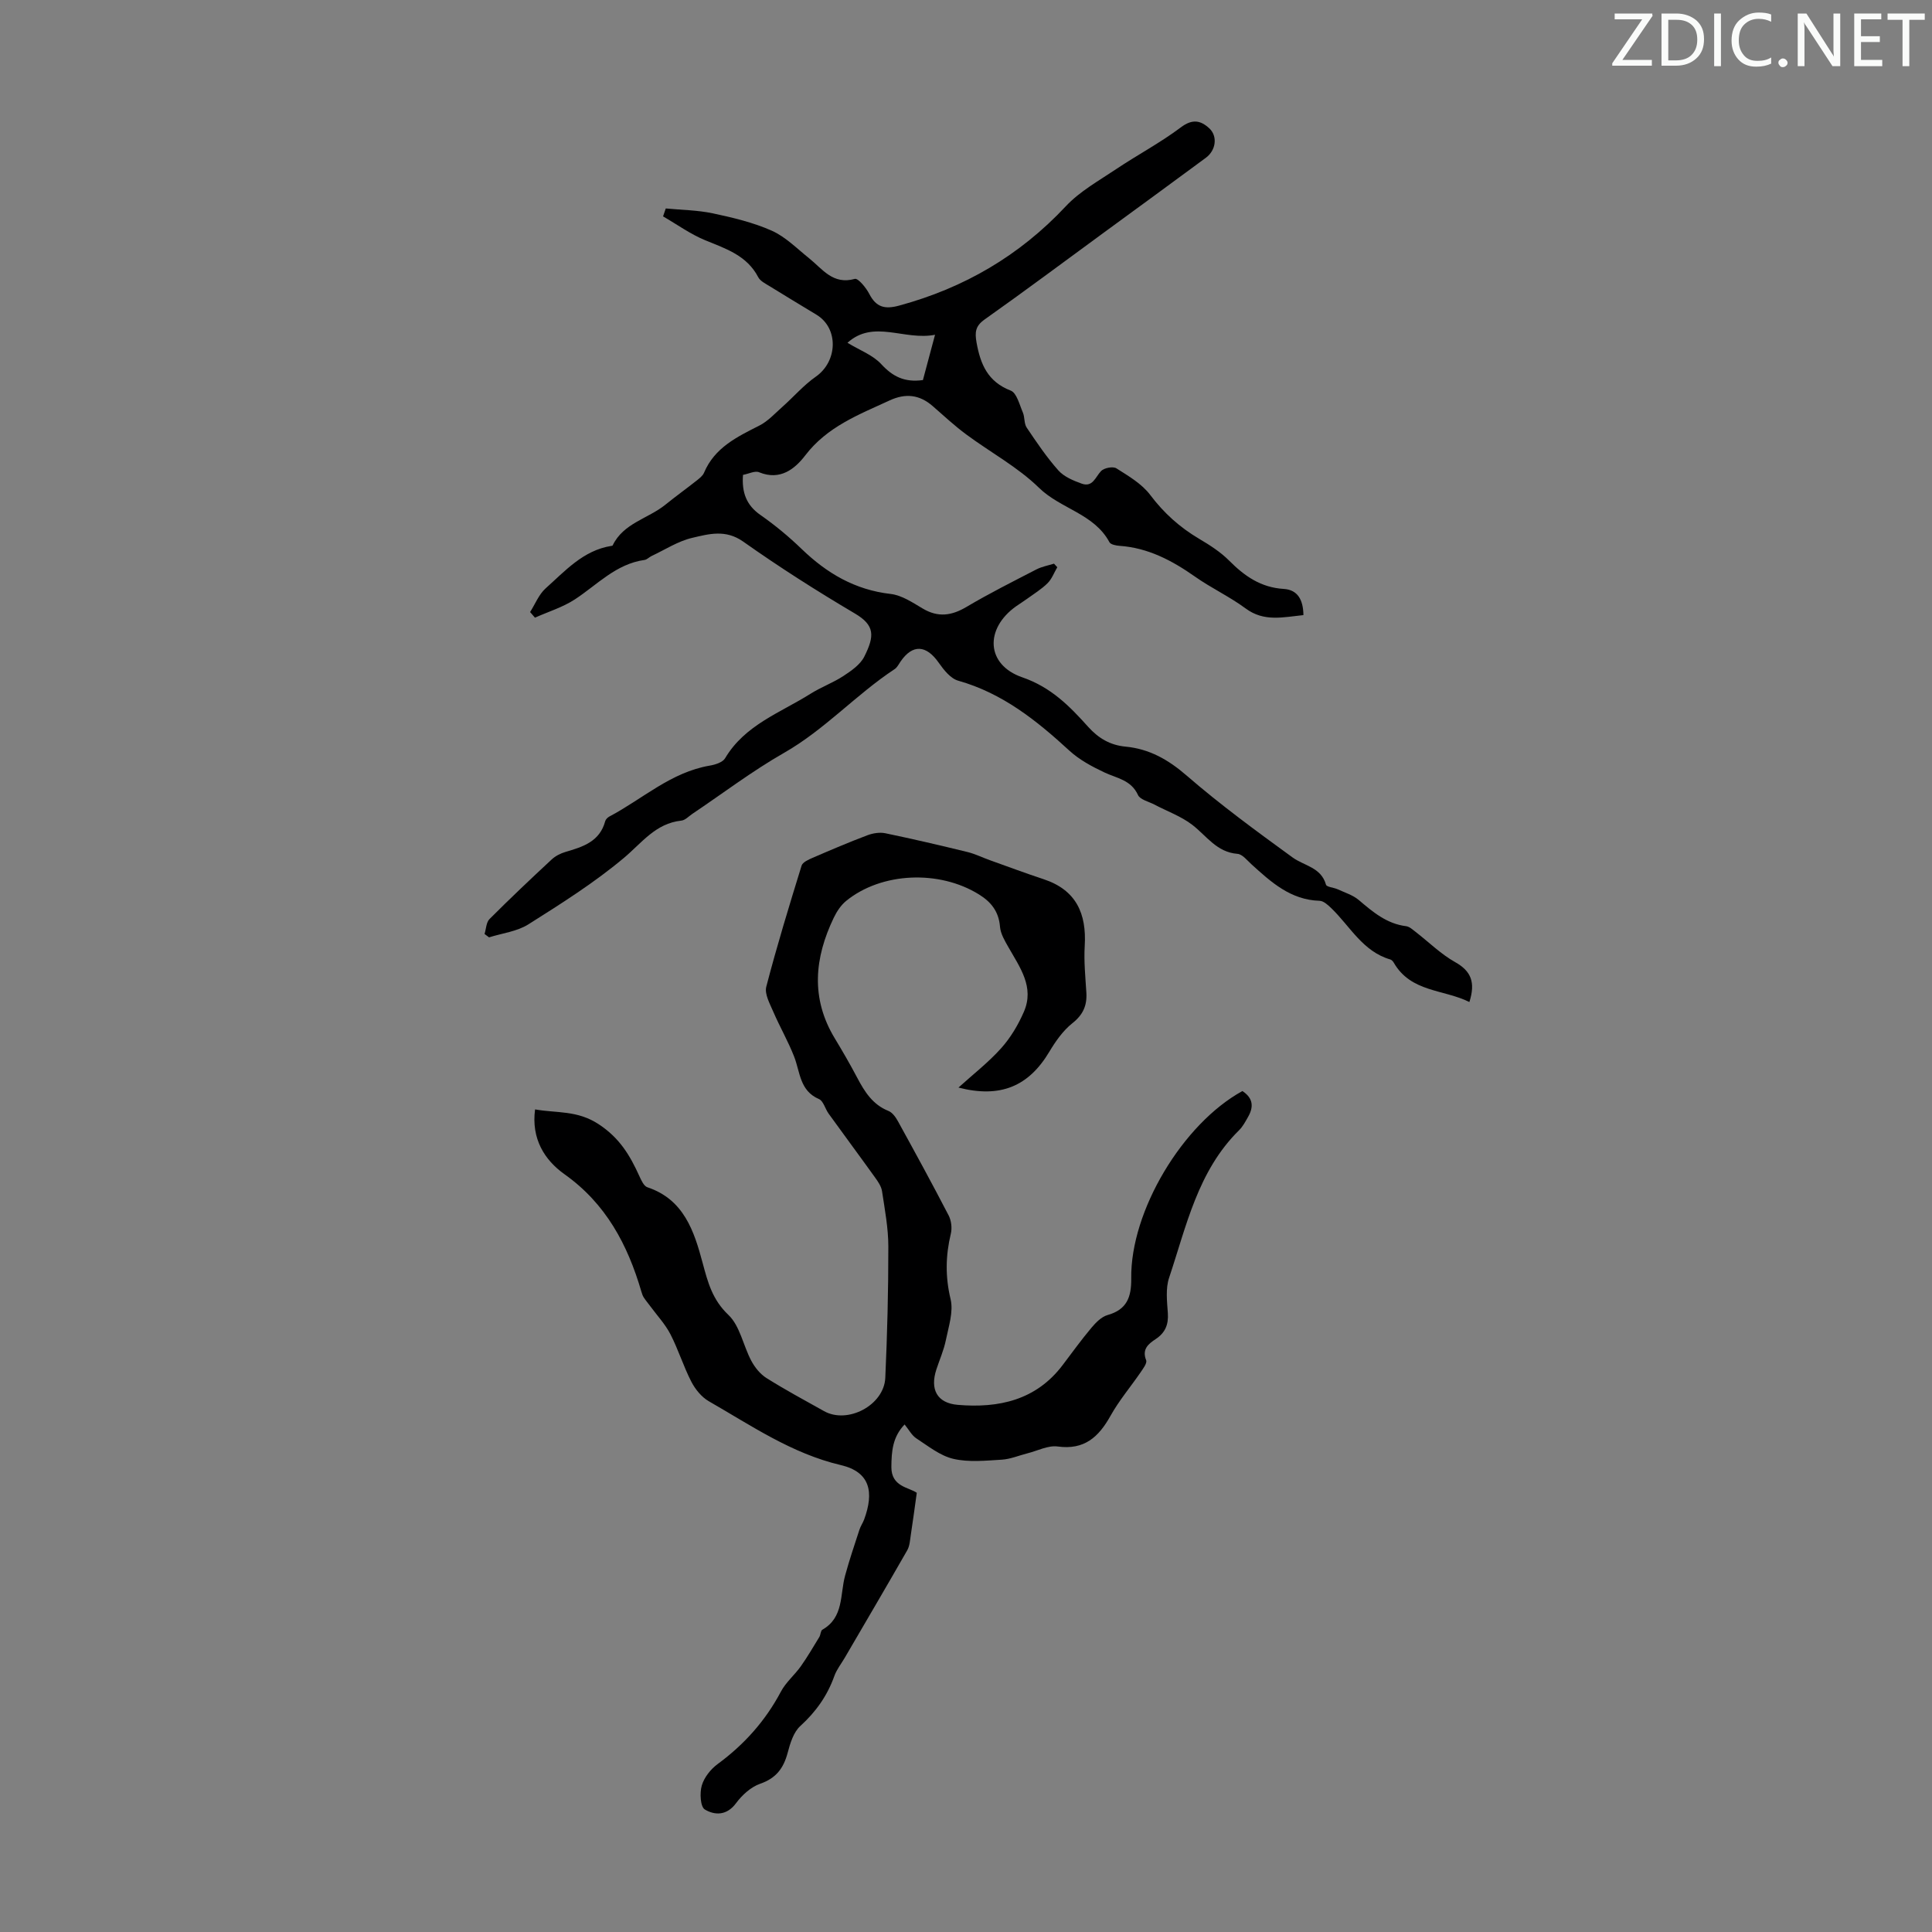 <svg enable-background="new 0 0 400 400" viewBox="0 0 400 400" xmlns="http://www.w3.org/2000/svg"><rect x="0" y="0" width="400" height="400" fill="#808080" stroke="none"/><g fill="#fafbfa"><path d="m342.2 3.2-6.3 9.2h6.1v1.2h-8.2v-.5l6.2-9.1h-5.7v-1.2h7.8v.4z"/><path d="m344 13.7v-10.9h3.1c1.6 0 3 .5 4.1 1.4 1.1 1 1.6 2.2 1.6 3.9s-.5 3-1.6 4-2.5 1.5-4.2 1.5h-3zm1.4-9.6v8.4h1.6c1.4 0 2.5-.4 3.2-1.1.8-.8 1.2-1.8 1.2-3.2s-.4-2.4-1.2-3.1-1.8-1-3.1-1z"/><path d="m356.3 2.8v10.9h-1.4v-10.9z"/><path d="m366.6 13.2c-.8.4-1.8.6-3 .6-1.6 0-2.8-.5-3.7-1.5s-1.4-2.3-1.4-3.9c0-1.7.5-3.2 1.6-4.2s2.4-1.6 4-1.6c1 0 1.9.1 2.6.4v1.5c-.8-.4-1.6-.6-2.6-.6-1.2 0-2.2.4-3 1.2s-1.1 1.9-1.1 3.3c0 1.3.4 2.3 1.1 3.1s1.6 1.1 2.8 1.1c1.1 0 2-.2 2.8-.7v1.3z"/><path d="m368.2 13c0-.3.1-.5.3-.6.2-.2.4-.3.6-.3.3 0 .5.1.7.3s.3.4.3.6-.1.5-.3.6c-.2.2-.4.3-.7.3s-.5-.1-.6-.3c-.2-.2-.3-.4-.3-.6z"/><path d="m381.1 13.7h-1.7l-5.5-8.4c-.2-.2-.3-.5-.4-.7 0 .2.1.8.1 1.5v7.6h-1.4v-10.9h1.8l5.3 8.3c.3.4.4.6.4.8 0-.3-.1-.8-.1-1.6v-7.5h1.4v10.9z"/><path d="m389.7 13.7h-5.8v-10.9h5.6v1.2h-4.2v3.5h3.9v1.2h-3.9v3.7h4.4z"/><path d="m398.4 4.1h-3.1v9.6h-1.4v-9.6h-3.1v-1.3h7.7v1.3z"/></g><path d="m257.23 225.89c2.29 1.51 2.32 3.34 1.17 5.35-.55.97-1.09 2-1.87 2.77-8.54 8.42-10.89 19.8-14.48 30.54-.75 2.23-.43 4.89-.26 7.33.16 2.38-.55 4.06-2.53 5.37-1.51 1-2.87 2.09-1.96 4.38.23.59-.63 1.72-1.15 2.49-2.06 3.01-4.46 5.83-6.23 9.01-2.46 4.4-5.42 7.11-10.94 6.35-1.98-.27-4.16.89-6.24 1.41-1.78.45-3.54 1.21-5.34 1.32-3.34.2-6.83.57-10.01-.17-2.75-.64-5.21-2.64-7.67-4.24-.96-.63-1.56-1.81-2.43-2.88-2.51 2.61-2.71 5.6-2.74 8.78-.04 4.14 3.65 4.22 5.26 5.37-.45 3.2-.81 5.94-1.23 8.67-.17 1.09-.22 2.3-.74 3.22-4.26 7.45-8.62 14.85-12.94 22.26-.73 1.25-1.67 2.42-2.15 3.76-1.46 4.1-3.82 7.43-7.06 10.38-1.41 1.28-2.1 3.59-2.62 5.56-.85 3.17-2.38 5.24-5.67 6.38-1.93.67-3.76 2.34-5.01 4.03-1.93 2.61-4.42 2.53-6.47 1.3-.92-.56-1.08-3.43-.62-4.97.49-1.67 1.84-3.37 3.28-4.43 5.51-4.05 9.89-8.95 13.1-15 1.02-1.93 2.83-3.43 4.12-5.24 1.38-1.95 2.59-4.04 3.84-6.08.28-.47.25-1.29.63-1.5 4.46-2.55 3.62-7.26 4.7-11.2.87-3.2 1.94-6.35 2.97-9.51.24-.74.71-1.4.98-2.13 2.02-5.52 1.35-9.79-4.84-11.24-10.16-2.39-18.54-8.18-27.33-13.22-1.5-.86-2.81-2.48-3.62-4.05-1.63-3.17-2.69-6.64-4.32-9.81-1.08-2.09-2.75-3.88-4.16-5.79-.45-.61-.95-1.2-1.37-1.84-.24-.37-.37-.81-.5-1.24-2.84-9.7-7.32-18.17-15.91-24.27-4.12-2.93-6.9-7.32-6.09-13.42 4.5.8 8.74.14 13.19 3.08 4.34 2.86 6.45 6.44 8.38 10.68.4.88.94 2.11 1.68 2.36 7.58 2.52 9.69 9.12 11.45 15.69 1.08 4.03 2.02 7.6 5.33 10.74 2.4 2.28 3.06 6.34 4.73 9.48.73 1.38 1.85 2.77 3.15 3.59 3.88 2.44 7.92 4.61 11.92 6.85 4.89 2.74 12.42-1.22 12.68-6.89.41-9.05.64-18.12.63-27.19 0-3.81-.73-7.64-1.3-11.43-.15-1.02-.83-2.01-1.46-2.88-3.17-4.42-6.42-8.79-9.6-13.2-.72-.99-1.08-2.62-2-3.02-4.01-1.72-3.89-5.59-5.15-8.81-1.24-3.17-2.96-6.14-4.31-9.27-.71-1.66-1.84-3.67-1.45-5.18 2.19-8.42 4.74-16.75 7.31-25.07.22-.71 1.43-1.25 2.29-1.62 3.75-1.62 7.52-3.23 11.34-4.67 1.14-.43 2.56-.66 3.73-.41 5.68 1.18 11.34 2.5 16.98 3.88 1.6.39 3.11 1.15 4.66 1.7 3.7 1.32 7.38 2.7 11.11 3.93 6.75 2.23 8.91 7.12 8.51 13.81-.19 3.21.14 6.46.34 9.69.16 2.66-.69 4.57-2.89 6.31-1.94 1.54-3.48 3.74-4.77 5.9-4.29 7.19-10.15 9.66-18.82 7.43 3.07-2.78 6.23-5.23 8.85-8.16 1.95-2.18 3.53-4.84 4.7-7.54 2.22-5.12-.85-9.2-3.21-13.37-.75-1.32-1.62-2.77-1.74-4.22-.25-3.14-1.82-5.13-4.36-6.7-8.22-5.11-20.18-4.61-27.49 1.34-1.09.89-1.95 2.2-2.57 3.49-4 8.33-4.81 16.66.2 24.95 1.62 2.68 3.19 5.39 4.65 8.16 1.54 2.91 3.2 5.58 6.48 6.89.82.33 1.51 1.31 1.97 2.15 3.56 6.47 7.1 12.94 10.49 19.49.55 1.07.73 2.6.45 3.77-1.09 4.54-1.17 8.91-.05 13.56.62 2.6-.41 5.67-.98 8.48-.42 2.07-1.3 4.04-1.96 6.06-1.35 4.1.1 6.97 4.42 7.34 8.46.72 16.22-.95 21.73-8.25 1.96-2.59 3.86-5.22 5.95-7.71.9-1.07 2.07-2.27 3.33-2.63 4.02-1.13 4.95-3.71 4.91-7.58-.19-13.93 10.64-32.02 23.02-38.8z" fill="#000001"/><path d="m153.83 98.32c-.28 3.67.71 6.28 3.62 8.31 3.02 2.1 5.89 4.49 8.54 7.05 5.21 5.02 11.04 8.45 18.4 9.29 2.3.26 4.54 1.77 6.63 3.01 3.19 1.9 5.98 1.51 9.09-.33 4.7-2.79 9.61-5.25 14.47-7.76 1.12-.58 2.42-.81 3.64-1.19.23.25.45.49.68.74-.66 1.12-1.13 2.44-2.03 3.32-1.26 1.25-2.82 2.19-4.27 3.25-.72.53-1.49.99-2.22 1.51-6.54 4.64-6.26 12.11 1.27 14.71 5.96 2.05 9.81 5.98 13.65 10.26 2.15 2.39 4.58 3.79 7.72 4.09 4.95.47 8.85 2.69 12.67 6 6.97 6.04 14.46 11.52 21.93 16.95 2.42 1.75 5.9 2.03 6.91 5.63.14.5 1.6.58 2.4.95 1.5.69 3.17 1.2 4.39 2.23 2.93 2.49 5.79 4.92 9.81 5.42.69.09 1.35.71 1.96 1.18 2.72 2.1 5.21 4.59 8.17 6.25 3.34 1.87 4.25 4.2 2.96 8.27-5.32-2.66-12.1-1.98-15.65-8.14-.16-.28-.44-.59-.72-.67-5.71-1.66-8.32-6.86-12.21-10.61-.69-.67-1.61-1.52-2.44-1.54-6-.18-10.04-3.87-14.11-7.57-.9-.82-1.87-2.07-2.88-2.15-4.3-.33-6.39-3.71-9.34-5.99-2.33-1.8-5.25-2.83-7.9-4.23-1.17-.61-2.92-1-3.36-1.96-1.43-3.13-4.36-3.46-6.94-4.67-2.57-1.21-5.2-2.62-7.27-4.52-6.8-6.25-13.86-11.9-23.01-14.48-1.58-.44-2.99-2.23-4.03-3.71-2.59-3.71-5.41-3.89-7.9-.27-.38.55-.7 1.23-1.23 1.58-8.01 5.28-14.47 12.53-22.9 17.34-6.59 3.76-12.68 8.4-19 12.64-.74.5-1.47 1.31-2.27 1.39-5.35.57-8.18 4.62-11.91 7.74-6.13 5.14-12.98 9.46-19.76 13.74-2.35 1.48-5.41 1.83-8.14 2.69-.31-.23-.62-.47-.93-.7.33-1.05.34-2.4 1.03-3.09 4.19-4.2 8.5-8.28 12.85-12.32.78-.73 1.85-1.28 2.89-1.58 3.6-1.05 7.08-2.14 8.21-6.36.1-.38.51-.78.87-.97 6.87-3.63 12.75-9.18 20.79-10.54 1.13-.19 2.67-.68 3.17-1.53 4.09-6.9 11.43-9.41 17.69-13.35 2.17-1.37 4.64-2.26 6.78-3.66 1.64-1.08 3.51-2.36 4.34-4.02 2.15-4.28 2.21-6.48-1.94-8.93-7.89-4.66-15.65-9.6-23.13-14.89-3.64-2.57-7.11-1.58-10.53-.78-2.95.68-5.65 2.46-8.45 3.77-.5.24-.94.74-1.45.81-5.9.82-9.77 5.12-14.41 8.16-2.51 1.64-5.5 2.55-8.27 3.79-.34-.39-.68-.77-1.01-1.16 1.05-1.65 1.81-3.64 3.21-4.9 4.05-3.61 7.76-7.85 13.57-8.79.11-.02.28-.03.31-.1 2.22-4.63 7.33-5.54 10.9-8.42 2.11-1.71 4.32-3.3 6.45-4.98.59-.47 1.29-.99 1.57-1.65 2.19-5.2 6.8-7.41 11.44-9.76 1.8-.91 3.25-2.53 4.8-3.9 2.32-2.06 4.38-4.47 6.9-6.23 4.55-3.18 4.76-10.03.16-12.82-3.25-1.97-6.51-3.93-9.74-5.93-.84-.52-1.91-1.04-2.33-1.84-2.34-4.5-6.66-5.89-10.94-7.64-3.08-1.26-5.86-3.28-8.77-4.96.19-.55.37-1.09.56-1.64 3.25.31 6.56.34 9.74 1.01 4.14.88 8.35 1.88 12.2 3.59 2.85 1.27 5.21 3.69 7.71 5.69 2.79 2.23 4.94 5.57 9.49 4.29.67-.19 2.33 1.82 2.99 3.1 1.43 2.78 3.21 3.24 6.19 2.43 13.45-3.65 24.93-10.34 34.5-20.56 2.89-3.09 6.81-5.27 10.39-7.67 4.43-2.97 9.19-5.48 13.44-8.68 2.38-1.79 4.09-1.44 5.87.2s1.4 4.55-.69 6.1c-7.02 5.19-14.07 10.33-21.12 15.49-8.22 6.02-16.38 12.11-24.69 17.99-1.93 1.36-2.05 2.65-1.68 4.76.81 4.52 2.32 8.13 7.08 9.97 1.24.48 1.81 2.91 2.51 4.53.42.98.23 2.28.79 3.12 2.06 3.06 4.13 6.14 6.57 8.88 1.17 1.31 3.09 2.11 4.82 2.73 2.28.82 2.83-1.35 4.01-2.6.62-.66 2.47-1.01 3.17-.57 2.51 1.59 5.27 3.2 7.01 5.51 2.83 3.76 6.13 6.72 10.14 9.09 2.2 1.3 4.43 2.73 6.21 4.52 3.19 3.21 6.57 5.56 11.29 5.85 2.93.18 4.04 2.31 4.08 5.42-4.24.43-8.15 1.45-11.97-1.38-3.31-2.45-7.13-4.22-10.5-6.6-4.74-3.33-9.68-5.94-15.58-6.36-.74-.05-1.84-.26-2.11-.75-3.18-5.92-10.12-6.9-14.59-11.27-4.41-4.31-10.07-7.34-15.08-11.06-2.42-1.79-4.64-3.86-6.91-5.84-2.74-2.39-5.62-2.72-8.95-1.18-6.37 2.94-12.89 5.41-17.44 11.36-2.15 2.81-5.19 5.28-9.53 3.52-.85-.39-2.13.29-3.37.53zm37.25-19.63c.72-2.69 1.51-5.62 2.51-9.38-6.41 1.25-12.7-3.24-18.13 1.66 2.55 1.55 5.27 2.54 7 4.43 2.35 2.54 4.79 3.82 8.62 3.29z" fill="#000001"/></svg>